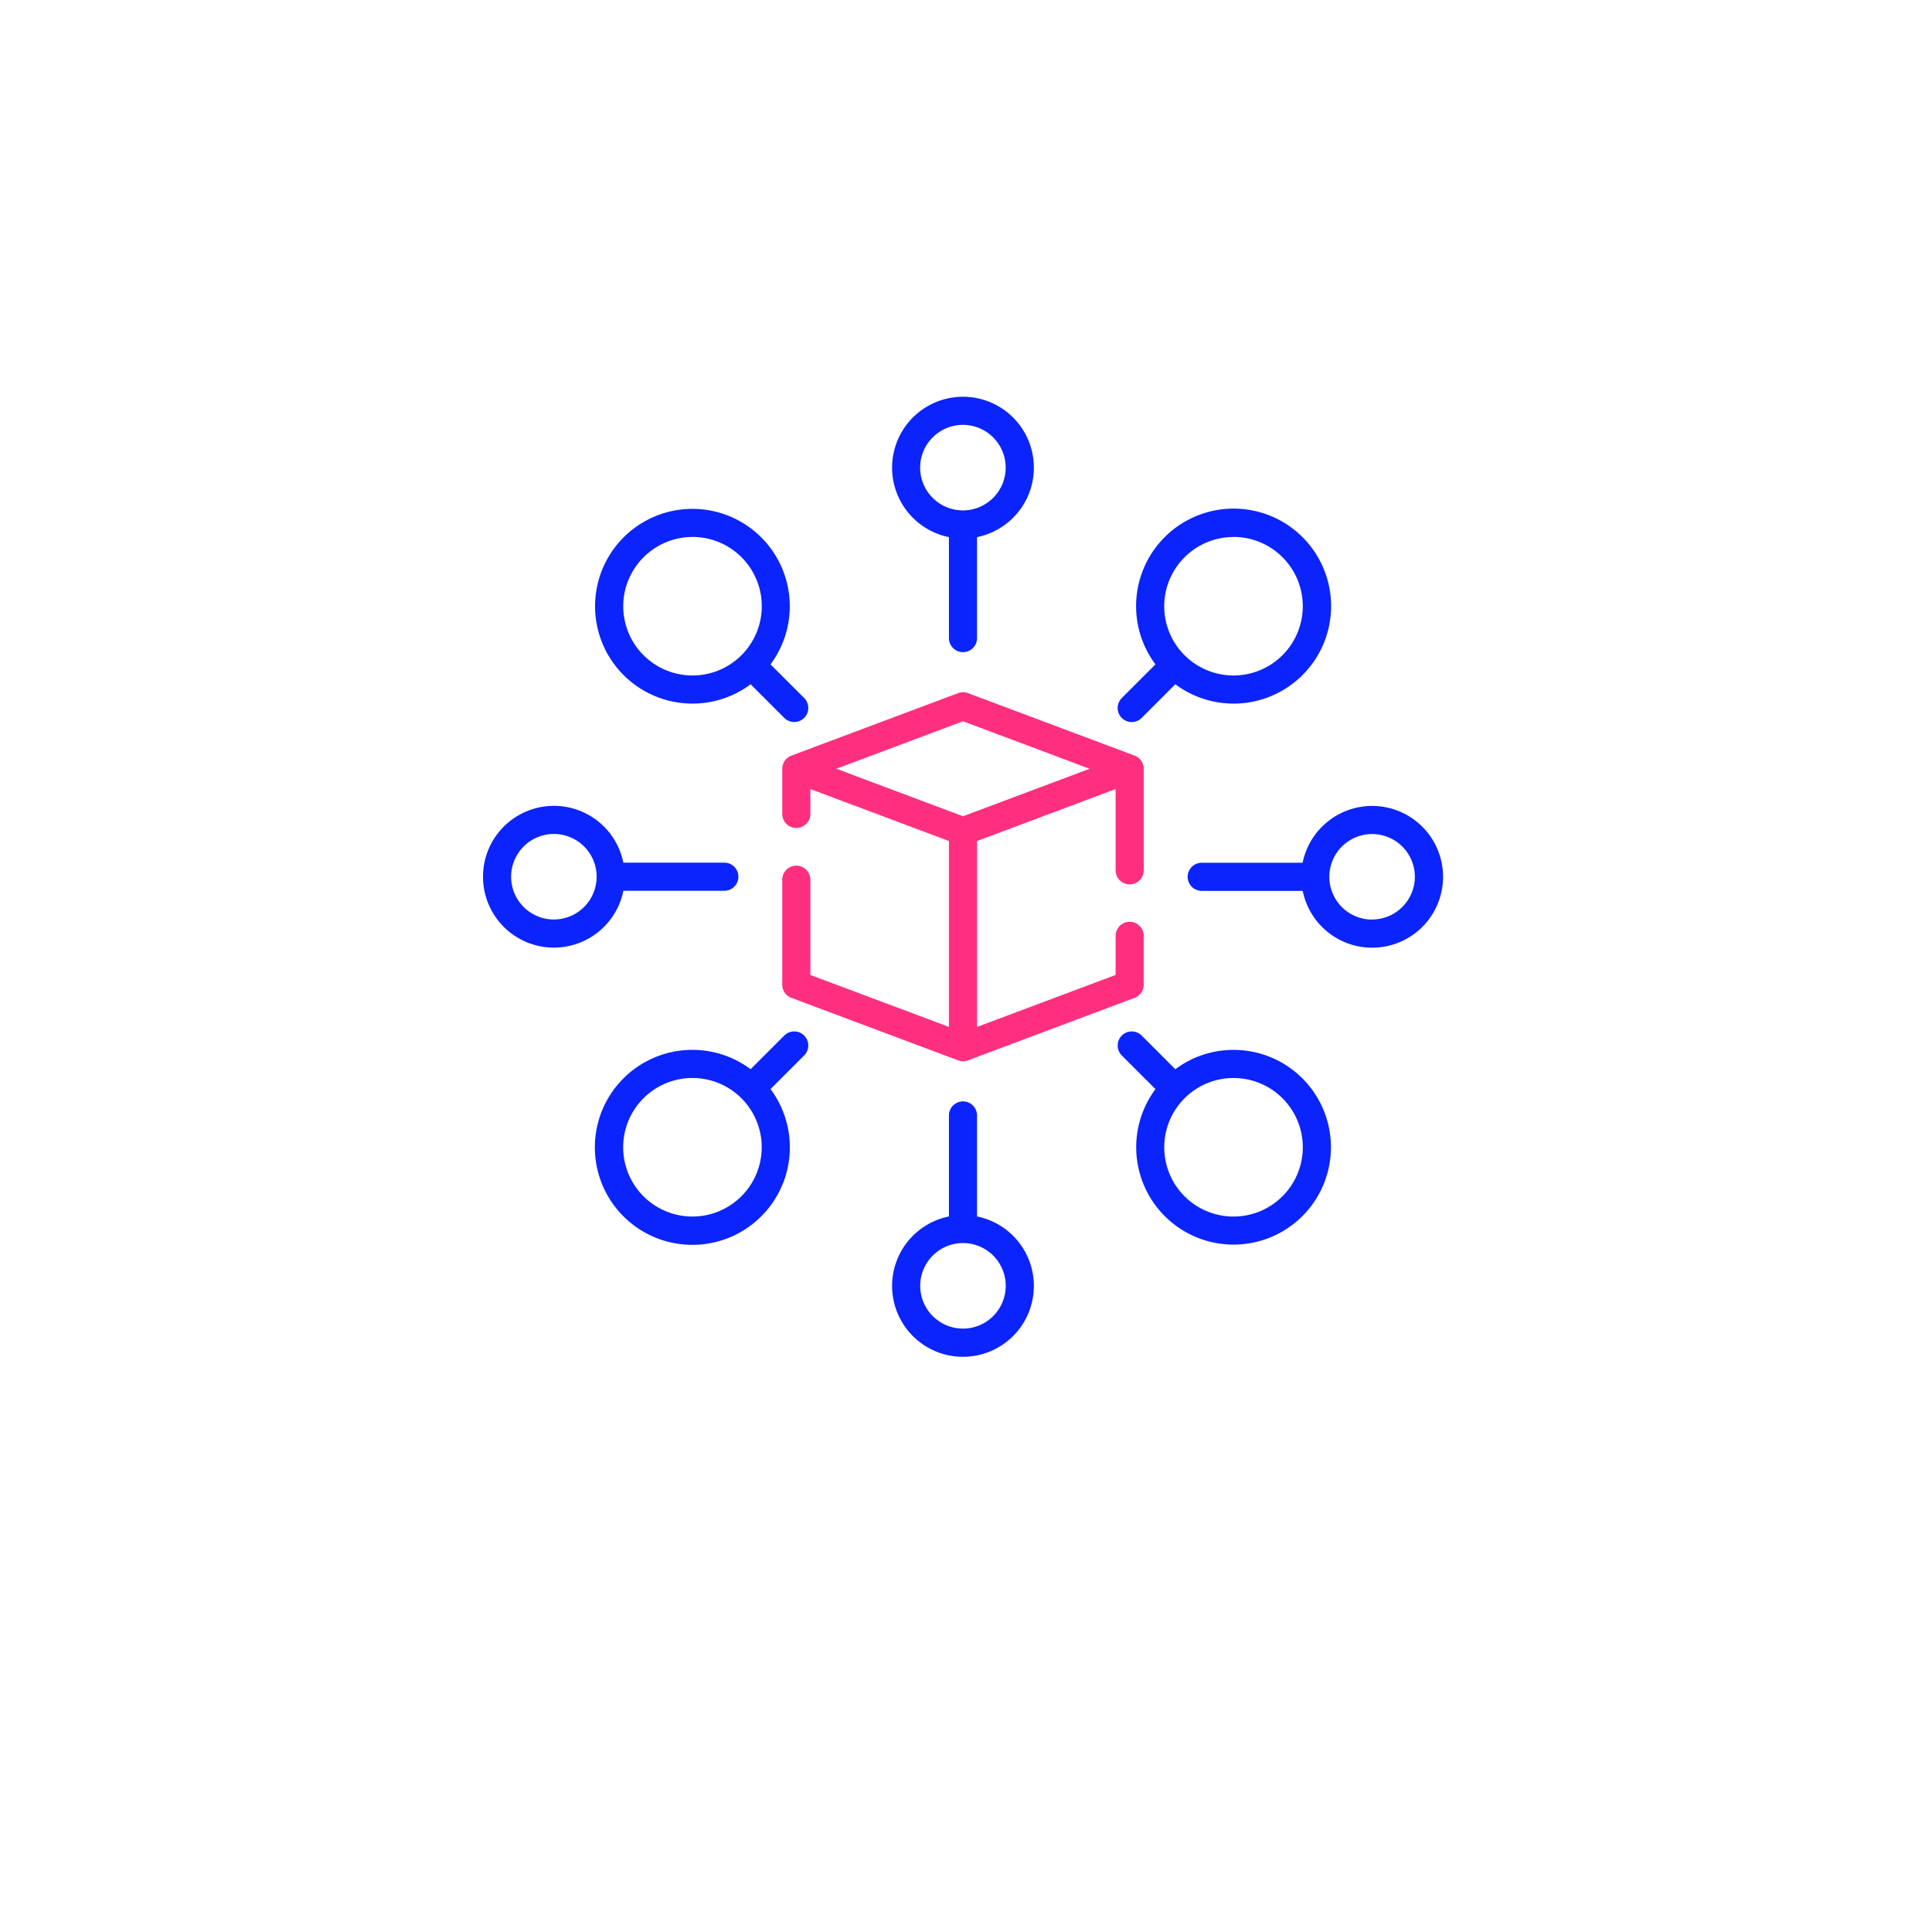 <svg xmlns="http://www.w3.org/2000/svg" xmlns:xlink="http://www.w3.org/1999/xlink" width="112" height="112" viewBox="0 0 112 112">
  <defs>
    <filter id="Ellipse_3010" x="0" y="0" width="112" height="112" filterUnits="userSpaceOnUse">
      <feOffset dy="5" input="SourceAlpha"/>
      <feGaussianBlur stdDeviation="5" result="blur"/>
      <feFlood flood-opacity="0.502"/>
      <feComposite operator="in" in2="blur"/>
      <feComposite in="SourceGraphic"/>
    </filter>
  </defs>
  <g id="waymore-hospitality-landing-hero-img-section2-icon3" transform="translate(-1592 -10126)">
    <g transform="matrix(1, 0, 0, 1, 1592, 10126)" filter="url(#Ellipse_3010)">
      <circle id="Ellipse_3010-2" data-name="Ellipse 3010" cx="41" cy="41" r="41" transform="translate(15 10)" fill="#fff"/>
    </g>
    <g id="decentralized" transform="translate(1620 10149)">
      <path id="Path_40586" data-name="Path 40586" d="M179.745,168.726a.815.815,0,0,0,.815-.815v-5.887a.815.815,0,0,0-.529-.763l-9.662-3.623a.815.815,0,0,0-.573,0l-9.662,3.623a.815.815,0,0,0-.529.763v2.617a.815.815,0,0,0,1.63,0V163.2l8.032,3.012v10.776l-8.032-3.012v-5.521a.815.815,0,0,0-1.63,0v6.086a.815.815,0,0,0,.529.763l9.662,3.623v0a.8.8,0,0,0,.572,0l9.662-3.623a.815.815,0,0,0,.529-.763v-2.83a.815.815,0,0,0-1.63,0v2.265l-8.032,3.012V166.212l8.032-3.012v4.711A.815.815,0,0,0,179.745,168.726Zm-9.662-3.95-7.34-2.753,7.34-2.753,7.34,2.753Z" transform="translate(-142.257 -140.457)" fill="#ff2f7f"/>
      <path id="Path_40587" data-name="Path 40587" d="M221.489,8.137v5.854a.815.815,0,0,0,1.63,0V8.137a4.109,4.109,0,1,0-1.63,0ZM222.3,1.63a2.479,2.479,0,1,1-2.479,2.479A2.482,2.482,0,0,1,222.3,1.63Z" transform="translate(-194.479)" fill="#0b24fb"/>
      <path id="Path_40588" data-name="Path 40588" d="M345.217,339.571a5.616,5.616,0,0,0-3.373,1.121l-1.951-1.951a.815.815,0,1,0-1.153,1.153l1.952,1.951a5.644,5.644,0,1,0,4.525-2.274Zm0,9.662a4.016,4.016,0,1,1,4.016-4.016A4.02,4.02,0,0,1,345.217,349.233Z" transform="translate(-301.708 -301.708)" fill="#0b24fb"/>
      <path id="Path_40589" data-name="Path 40589" d="M65.413,71.059a5.616,5.616,0,0,0,3.373-1.121l1.951,1.951a.815.815,0,1,0,1.153-1.153l-1.951-1.951a5.644,5.644,0,1,0-4.526,2.274Zm0-9.662A4.016,4.016,0,1,1,61.4,65.413,4.02,4.02,0,0,1,65.413,61.4Z" transform="translate(-53.271 -53.271)" fill="#0b24fb"/>
      <path id="Path_40590" data-name="Path 40590" d="M223.119,382.449V376.6a.815.815,0,0,0-1.63,0v5.854a4.109,4.109,0,1,0,1.63,0Zm-.815,6.506a2.479,2.479,0,1,1,2.479-2.479A2.482,2.482,0,0,1,222.3,388.956Z" transform="translate(-194.479 -334.935)" fill="#0b24fb"/>
      <path id="Path_40591" data-name="Path 40591" d="M386.477,218.2a4.116,4.116,0,0,0-4.028,3.294H376.6a.815.815,0,0,0,0,1.63h5.854a4.109,4.109,0,1,0,4.028-4.924Zm0,6.588a2.479,2.479,0,1,1,2.479-2.479A2.482,2.482,0,0,1,386.477,224.783Z" transform="translate(-334.935 -194.479)" fill="#0b24fb"/>
      <path id="Path_40592" data-name="Path 40592" d="M8.137,223.119h5.854a.815.815,0,0,0,0-1.63H8.137a4.109,4.109,0,1,0,0,1.63Zm-4.028,1.664A2.479,2.479,0,1,1,6.588,222.3,2.482,2.482,0,0,1,4.109,224.783Z" transform="translate(0 -194.479)" fill="#0b24fb"/>
      <path id="Path_40593" data-name="Path 40593" d="M339.315,72.128a.813.813,0,0,0,.577-.239l1.951-1.951a5.652,5.652,0,1,0-1.153-1.153l-1.951,1.951a.815.815,0,0,0,.576,1.392Zm5.9-10.732a4.016,4.016,0,1,1-4.016,4.016A4.02,4.02,0,0,1,345.216,61.4Z" transform="translate(-301.708 -53.27)" fill="#0b24fb"/>
      <path id="Path_40594" data-name="Path 40594" d="M70.736,338.74l-1.951,1.951a5.652,5.652,0,1,0,1.153,1.153l1.951-1.951a.815.815,0,0,0-1.153-1.153Zm-5.324,10.493a4.016,4.016,0,1,1,4.016-4.016A4.02,4.02,0,0,1,65.412,349.233Z" transform="translate(-53.27 -301.709)" fill="#0b24fb"/>
    </g>
  </g>
</svg>

